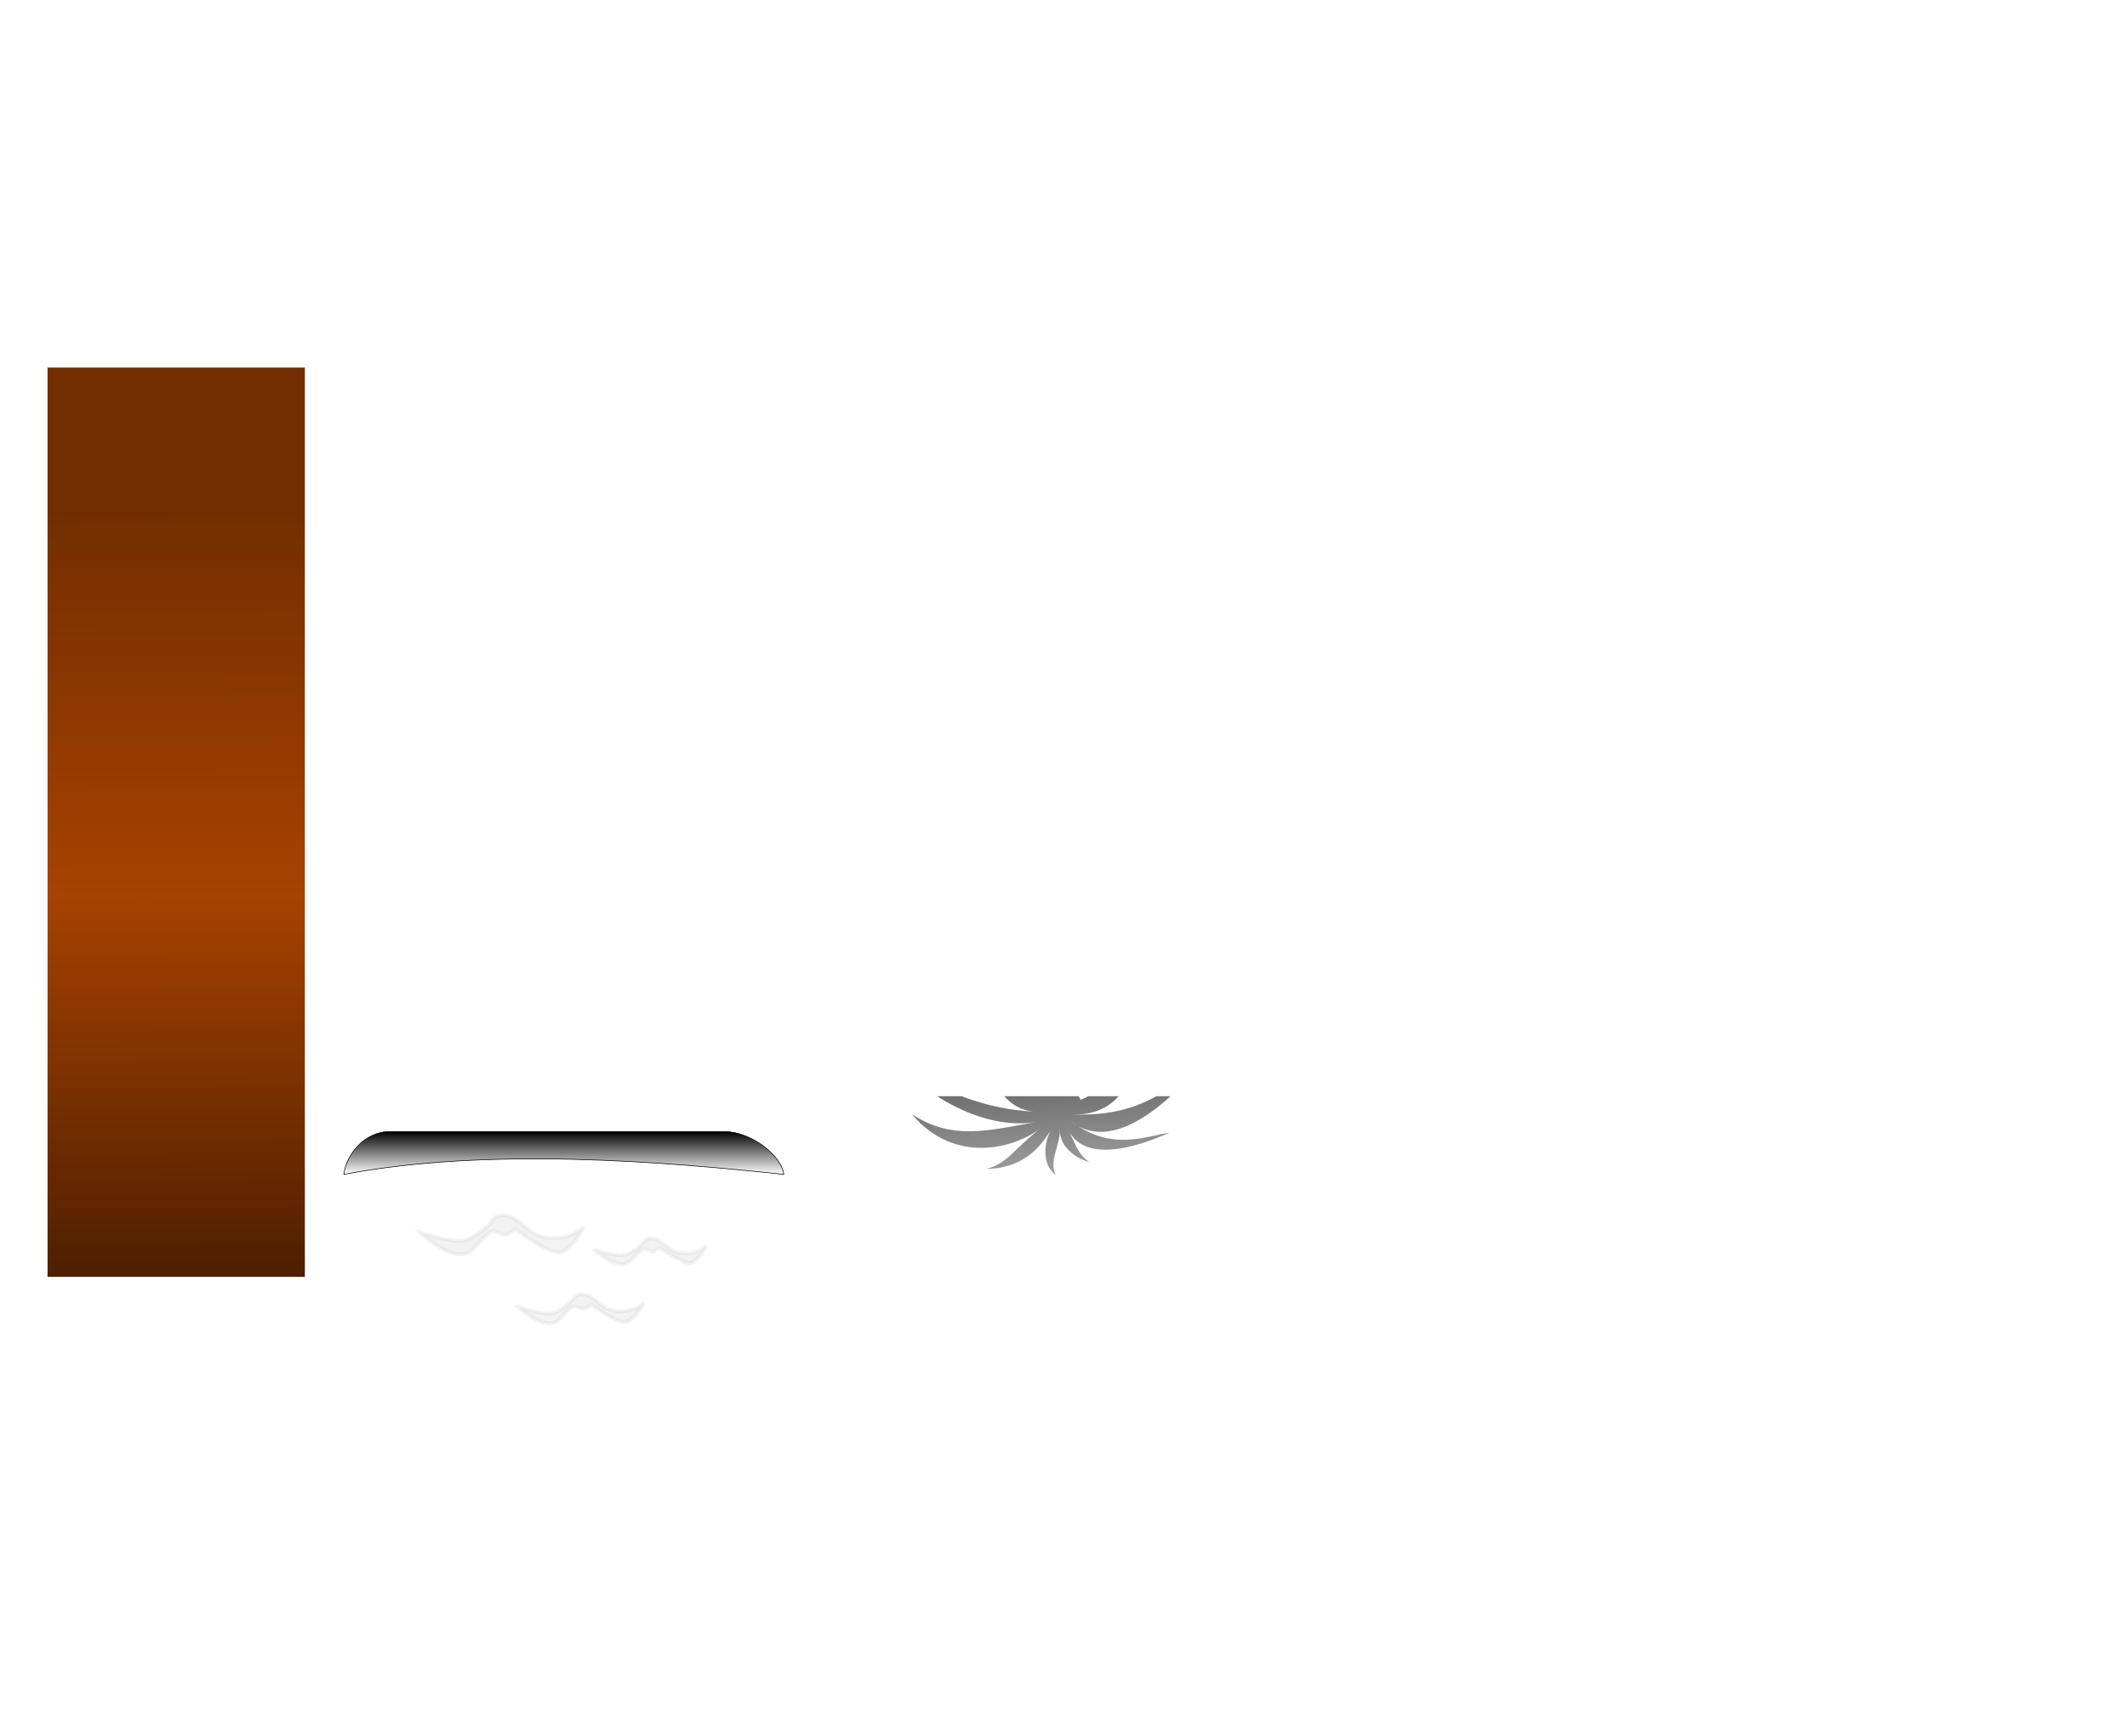 <?xml version="1.0"?><svg width="537.076" height="438.506" xmlns="http://www.w3.org/2000/svg" xmlns:xlink="http://www.w3.org/1999/xlink">
 <defs>
  <linearGradient id="linearGradient3563">
   <stop offset="0" id="stop3565" stop-color="#000000"/>
   <stop offset="1" id="stop3567" stop-opacity="0" stop-color="#000000"/>
  </linearGradient>
  <linearGradient id="linearGradient3430">
   <stop offset="0" id="stop3432" stop-color="#aa4400"/>
   <stop offset="1" id="stop3434" stop-color="#ea4a00"/>
  </linearGradient>
  <linearGradient id="linearGradient3422">
   <stop offset="0" id="stop3424" stop-color="#000000"/>
   <stop offset="1" id="stop3426" stop-opacity="0" stop-color="#000000"/>
  </linearGradient>
  <linearGradient id="linearGradient3368">
   <stop offset="0" id="stop3370" stop-color="#732e00"/>
   <stop id="stop3376" offset="0.5" stop-color="#a74200"/>
   <stop offset="1" id="stop3372" stop-color="#4e1f00"/>
  </linearGradient>
  <linearGradient id="linearGradient2545">
   <stop offset="0" id="stop2547" stop-color="#ff6600"/>
   <stop offset="1" id="stop2549" stop-opacity="0" stop-color="#ff6600"/>
  </linearGradient>
  <filter id="filter2706" x="-0.08" y="-0.12" height="1.43"/>
  <radialGradient xlink:href="#linearGradient2545" id="radialGradient2551" cx="587.248" cy="211.923" fx="587.248" fy="211.923" r="89.073" gradientUnits="userSpaceOnUse" gradientTransform="matrix(3.415121e-2,1.377,-1.233,3.0585982e-2,828.468,-602.956)"/>
  <linearGradient xlink:href="#linearGradient3368" id="linearGradient3374" x1="0.709" y1="0.163" x2="0.717" y2="1"/>
  <linearGradient xlink:href="#linearGradient3422" id="linearGradient3428" x1="0.714" y1="0.706" x2="0.758" y2="-0.408"/>
  <linearGradient xlink:href="#linearGradient3430" id="linearGradient3436" x1="0.695" y1="0.794" x2="0.695" y2="0.069"/>
  <clipPath clipPathUnits="userSpaceOnUse" id="clipPath3491">
   <rect id="rect3493" width="524.605" height="409.042" x="119.594" y="5.841" stroke-dashoffset="0" stroke-miterlimit="4" stroke-linecap="round" stroke-width="0.147" fill-rule="nonzero" fill="#000000"/>
  </clipPath>
  <clipPath clipPathUnits="userSpaceOnUse" id="clipPath3495">
   <rect id="rect3497" width="749.464" height="584.368" x="-343.413" y="-440.874" transform="scale(1 1) translate(2.867 -40.915)" stroke-dashoffset="0" stroke-miterlimit="4" stroke-linecap="round" stroke-width="0.147" fill-rule="nonzero" fill="#000000"/>
  </clipPath>
  <clipPath clipPathUnits="userSpaceOnUse" id="clipPath3499">
   <rect id="rect3501" width="524.605" height="409.042" x="122.92" y="9.998" stroke-dashoffset="0" stroke-miterlimit="4" stroke-linecap="round" stroke-width="0.147" fill-rule="nonzero" fill="#000000"/>
  </clipPath>
  <clipPath clipPathUnits="userSpaceOnUse" id="clipPath3503">
   <rect id="rect3505" width="749.464" height="584.368" x="-337.177" y="-191.507" stroke-dashoffset="0" stroke-miterlimit="4" stroke-linecap="round" stroke-width="0.147" fill-rule="nonzero" fill="#000000"/>
  </clipPath>
  <clipPath clipPathUnits="userSpaceOnUse" id="clipPath3507">
   <rect id="rect3509" width="524.605" height="409.042" x="126.203" y="-21.084" stroke-dashoffset="0" stroke-miterlimit="4" stroke-linecap="round" stroke-width="0.147" fill-rule="nonzero" fill="#000000"/>
  </clipPath>
  <clipPath clipPathUnits="userSpaceOnUse" id="clipPath3511">
   <rect id="rect3513" width="524.605" height="409.042" x="123.335" y="9.998" stroke-dashoffset="0" stroke-miterlimit="4" stroke-linecap="round" stroke-width="0.147" fill-rule="nonzero" fill="#000000"/>
  </clipPath>
  <clipPath clipPathUnits="userSpaceOnUse" id="clipPath3515">
   <rect id="rect3517" width="524.605" height="409.042" x="348.017" y="-46.574" stroke-dashoffset="0" stroke-miterlimit="4" stroke-linecap="round" stroke-width="0.147" fill-rule="nonzero" fill="#000000"/>
  </clipPath>
  <clipPath clipPathUnits="userSpaceOnUse" id="clipPath3519">
   <rect id="rect3521" width="461.74" height="409.042" x="161.596" y="-21.084" stroke-dashoffset="0" stroke-miterlimit="4" stroke-linecap="round" stroke-width="0.147" fill-rule="nonzero" fill="#000000"/>
  </clipPath>
  <linearGradient xlink:href="#linearGradient3563" id="linearGradient3569" x1="0.815" y1="-0.006" x2="0.815" y2="1.006"/>
  <linearGradient xlink:href="#linearGradient3422" id="linearGradient3571" x1="Infinity" y1="Infinity" x2="Infinity" y2="-Infinity"/>
  <linearGradient xlink:href="#linearGradient3422" id="linearGradient3573" x1="0.7" y1="0.706" x2="0.745" y2="-0.408"/>
  <pattern height="100" width="100" y="0" x="0" patternUnits="userSpaceOnUse" id="gridpattern">
   <image height="100" width="100" y="0" x="0"/>
  </pattern>
 </defs>
 <g>
  <title>Layer 1</title>
  <rect id="rect3341" width="562.297" height="229.673" x="-343.505" y="70.085" transform="matrix(1.136 0 0 1 -171.567 22.747)" clip-path="url(#clipPath3519)" filter="url(#filter2706)" stroke-dashoffset="0" stroke-miterlimit="4" stroke-linecap="round" stroke-width="0.147" fill-rule="nonzero" fill="url(#linearGradient3374)"/>
  <path d="m318.49,230.322a89,89 0 1 1 -178,0a89,89 0 1 1 178,0z" id="path2540" clip-path="url(#clipPath3515)" filter="url(#filter2706)" stroke-dashoffset="0" stroke-miterlimit="4" marker-end="none" marker-mid="none" marker-start="none" stroke-linecap="round" stroke-width="0.147" fill-rule="nonzero" fill="url(#radialGradient2551)"/>
  <path d="m-297.852,129.363c-51.08,0 -92.563,41.482 -92.563,92.562c0,17.958 5.136,34.71 14,48.906l157.094,0c8.865,-14.196 14,-30.948 14,-48.906c0,-51.08 -41.451,-92.562 -92.531,-92.562z" id="path2421" clip-path="url(#clipPath3507)" stroke-dashoffset="0" stroke-miterlimit="4" marker-end="none" marker-mid="none" marker-start="none" stroke-linecap="round" stroke-width="0.147" fill-rule="nonzero" fill="#ff7f00"/>
  <g id="g2513" transform="matrix(0.7 0 0 0.7 246.794 147.988)" clip-path="url(#clipPath3503)" fill="#000000">
   <g id="g2515" fill="#000000"/>
   <path id="use2693" d="m-765.891,-4.164c-4.198,3.063 -4.802,9.848 -1.875,15.969c-3.684,-6.017 -9.981,-13.645 -23.219,-13.812c8.011,2.047 9.717,7.033 20.156,15.062c-9.646,-7.741 -31.431,-13.629 -46.906,4.688c14.389,-9.315 26.674,-6.127 44.625,-2.812c-17.788,-2.93 -38.658,8.484 -49.969,21.906c15,-10.84 32.915,-17.686 50.344,-18.156c-17.044,0.235 -22.583,26.127 -19.062,46.969c1.238,-15.339 6.432,-29.333 16.875,-40.438c0.144,0.224 0.255,0.464 0.438,0.656c-0.059,0.231 -0.188,0.442 -0.188,0.688c0,1.908 1.895,3.469 4.219,3.469c1.456,0 2.681,-0.671 3.438,-1.594c14.036,43.246 21.5,64.639 21.5,112.781l13.844,-0.469c0,-48.155 -9.207,-71.937 -27.844,-115.469c1.329,-0.349 2.288,-1.222 2.625,-2.344c18.821,7.55 20.682,33.453 21.938,54.625c1.708,-23.706 2.928,-61.765 -25.969,-59.812c23.213,-1.201 33.653,7.166 47.312,17.531c-12.711,-14.409 -30.051,-29.486 -44.188,-21.812c-1.034,0.666 -2.061,1.256 -3.125,2.094c1.015,-0.835 2.071,-1.521 3.125,-2.094c12.747,-8.21 23.302,-4.127 33.125,-2.281c-13.527,-6.139 -29.996,-10.194 -36.156,-0.062c2.574,-5.472 3.677,-8.449 7.156,-10.594c-5.179,1.232 -10.659,5.662 -10.656,11.281c-0.023,-5.19 -3.969,-10.911 -1.562,-15.969z" stroke-width="0.25pt" fill-rule="evenodd" fill="#000000"/>
  </g>
  <path id="path2518" d="m-260.272,83.236c-0.098,0.007 -0.182,0.033 -0.24,0.059c-5.411,2.442 -10.614,6.369 -16.091,8.841c-7.787,3.514 -9.86,12.917 -17.49,17.05c-5.246,2.841 -8.048,6.237 -11.894,8.841c-7.297,4.94 -19.11,6.6 -26.586,11.998c-4.428,3.197 -11.927,6.315 -18.89,6.315c-7.102,0 -18.583,-3.015 -25.186,-0.631c-5.347,1.93 -8.503,3.522 -13.293,5.683c-0.933,0.421 -1.866,0.842 -2.798,1.263c-5.484,2.475 -9.552,1.208 -15.392,2.526c-3.694,0.833 -6.605,4.279 -10.494,5.683c-2.308,0.833 -15.182,4.674 -16.091,6.315c-1.743,3.146 -7.807,6.681 -11.194,8.209c-4.791,2.162 -7.337,-1.454 -11.894,-0.631c-4.547,0.821 -10.423,0.599 -14.692,2.526c-1.552,0.7 -4.988,3.729 -7.368,5.052l258.531,0l0,-73.29c-0.237,-0.189 -0.476,-0.39 -0.7,-0.592c-3.466,-3.129 -3.711,-5.079 -8.395,-5.683c-5.657,-0.729 -26.815,-9.742 -29.843,-9.531zm-520.093,-4.092l0,93.688l222.012,0c0.512,-0.535 -7.1,-2.607 -9.971,-2.607c-5.207,0 -7.926,-1.163 -12.629,-2.086c-7.729,-1.516 -12.41,-1.133 -15.288,-6.778c-1.718,-3.369 -9.435,-7.922 -12.629,-10.428c-4.601,-3.609 -9.381,-5.098 -15.288,-6.257c-6.426,-1.26 -8.901,-3.23 -15.288,-5.735c-5.231,-2.052 -11.783,-6.494 -14.624,-10.949c-3.803,-5.966 -11.493,-11.324 -16.618,-16.685c-4.865,-5.089 -12.173,-7.463 -17.282,-11.471c-5.565,-4.365 -12.323,-6.626 -19.941,-7.821c-10.509,-1.649 -21.414,-0.961 -31.906,-2.607c-1.322,-0.207 -2.659,-0.348 -3.988,-0.521c-5.373,-0.702 -10.514,-4.835 -15.953,-6.257c-6.969,-1.822 -13.617,-3.063 -20.606,-3.487z" clip-path="url(#clipPath3499)" stroke-width="1px" stroke="#000000" fill-rule="evenodd" fill="#000000"/>
  <g transform="matrix(0.7 0 0 -0.7 251.646 348.683)" id="g3351" clip-path="url(#clipPath3495)" filter="url(#filter2706)" fill="url(#linearGradient3428)">
   <g id="g3353" fill="url(#linearGradient3571)"/>
   <path d="m21.282,74.167c-4.198,3.063 -4.802,9.848 -1.875,15.969c-3.684,-6.017 -9.981,-13.645 -23.219,-13.812c8.011,2.047 9.717,7.033 20.156,15.062c-9.646,-7.741 -31.431,-13.629 -46.906,4.688c14.389,-9.315 26.674,-6.127 44.625,-2.812c-17.788,-2.93 -38.658,8.484 -49.969,21.906c15,-10.84 32.915,-17.686 50.344,-18.156c-17.044,0.235 -22.583,26.127 -19.062,46.969c1.238,-15.339 6.432,-29.333 16.875,-40.438c0.144,0.224 0.255,0.464 0.438,0.656c-0.059,0.231 -0.188,0.442 -0.188,0.688c0,1.908 1.895,3.469 4.219,3.469c1.456,0 2.681,-0.671 3.438,-1.594c14.036,43.246 21.5,64.639 21.5,112.781l13.844,-0.469c0,-48.155 -9.207,-71.937 -27.844,-115.469c1.329,-0.349 2.288,-1.222 2.625,-2.344c18.822,7.55 20.683,33.453 21.938,54.625c1.708,-23.706 2.928,-61.765 -25.969,-59.812c23.213,-1.201 33.653,7.166 47.312,17.531c-12.711,-14.409 -30.051,-29.486 -44.187,-21.812c-1.034,0.666 -2.061,1.256 -3.125,2.094c1.015,-0.835 2.071,-1.521 3.125,-2.094c12.747,-8.21 23.302,-4.127 33.125,-2.281c-13.527,-6.139 -29.996,-10.194 -36.156,-0.062c2.574,-5.472 3.677,-8.449 7.156,-10.594c-5.179,1.232 -10.659,5.662 -10.656,11.281c-0.023,-5.19 -3.969,-10.911 -1.562,-15.969z" id="path3355" stroke-width="0.25pt" fill-rule="evenodd" fill="url(#linearGradient3573)"/>
  </g>
  <path d="m-179.304,37.585c-0.098,-0.007 -0.182,-0.033 -0.241,-0.059c-5.411,-2.442 -10.614,-6.369 -16.091,-8.841c-7.787,-3.514 -9.86,-12.917 -17.49,-17.05c-5.246,-2.841 -8.048,-6.237 -11.893,-8.841c-7.297,-4.94 -19.11,-6.6 -26.586,-11.998c-4.428,-3.197 -11.927,-6.315 -18.89,-6.315c-7.102,0 -18.583,3.015 -25.186,0.631c-5.347,-1.93 -8.503,-3.522 -13.293,-5.683c-0.933,-0.421 -1.866,-0.842 -2.798,-1.263c-5.484,-2.475 -9.552,-1.208 -15.392,-2.526c-3.694,-0.833 -6.605,-4.279 -10.494,-5.683c-2.308,-0.833 -15.182,-4.673 -16.091,-6.315c-1.743,-3.146 -7.807,-6.681 -11.194,-8.209c-4.791,-2.162 -7.337,1.454 -11.894,0.631c-4.547,-0.821 -10.423,-0.599 -14.692,-2.526c-1.552,-0.7 -4.988,-3.729 -7.368,-5.052l258.531,0l0,73.289c-0.237,0.189 -0.476,0.39 -0.7,0.592c-3.466,3.129 -3.711,5.079 -8.395,5.683c-5.657,0.729 -26.815,9.742 -29.843,9.531zm-520.093,4.092l0,-93.687l222.012,0c0.512,0.535 -7.1,2.607 -9.971,2.607c-5.207,0 -7.926,1.163 -12.629,2.086c-7.729,1.516 -12.41,1.133 -15.288,6.778c-1.718,3.369 -9.435,7.922 -12.629,10.428c-4.601,3.609 -9.381,5.098 -15.288,6.257c-6.426,1.26 -8.901,3.23 -15.288,5.735c-5.231,2.052 -11.783,6.494 -14.624,10.949c-3.803,5.966 -11.493,11.324 -16.618,16.685c-4.865,5.089 -12.173,7.463 -17.282,11.471c-5.565,4.365 -12.323,6.626 -19.941,7.821c-10.509,1.649 -21.414,0.961 -31.906,2.607c-1.322,0.207 -2.659,0.348 -3.988,0.521c-5.373,0.702 -10.514,4.835 -15.953,6.257c-6.969,1.822 -13.617,3.063 -20.606,3.487l0,0z" id="path3366" clip-path="url(#clipPath3491)" filter="url(#filter2706)" stroke-width="1px" stroke="#000000" fill-rule="evenodd" fill="#000000"/>
  <rect id="rect3457" width="10.808" height="0" x="-27.169" y="-13.494" stroke-dashoffset="0" stroke-miterlimit="4" stroke-linecap="round" stroke-width="0.147" fill-rule="nonzero" fill="#000000"/>
  <path id="path3561" d="m86.819,296.615c0.598,-4.869 5.055,-10.823 11.69,-10.823l84.379,0c6.634,0 14.428,5.955 15.028,10.823c-30.201,-3.214 -74.396,-6.915 -111.097,0z" filter="url(#filter2706)" stroke-dashoffset="0" stroke-miterlimit="4" marker-end="none" marker-mid="none" marker-start="none" stroke-linecap="round" stroke-width="0.158" stroke="#000000" fill-rule="nonzero" fill="url(#linearGradient3569)"/>
  <path d="m105.843,311.071c0,0 9.569,9.404 13.918,4.114c4.349,-5.29 5.219,-4.114 5.219,-4.114l2.784,0.882l2.436,-1.469c0,0 8.351,6.171 11.134,5.877c2.784,-0.294 6.089,-6.465 6.089,-6.465c0,0 -4.528,4.602 -11.83,2.057c-1.544,-0.538 -5.393,-4.408 -6.785,-4.702c-1.392,-0.294 -3.479,-0.588 -4.349,0.882c-0.87,1.469 -5.045,4.996 -7.829,5.29c-2.784,0.294 -10.96,-2.057 -10.786,-2.351zm24.941,18.919c0,0 7.303,7.008 10.623,3.066c3.32,-3.942 3.984,-3.066 3.984,-3.066l2.125,0.657l1.859,-1.095c0,0 6.374,4.599 8.498,4.38c2.125,-0.219 4.648,-4.818 4.648,-4.818c0,0 -3.456,3.429 -9.029,1.533c-1.179,-0.401 -4.116,-3.285 -5.179,-3.504c-1.062,-0.219 -2.656,-0.438 -3.32,0.657c-0.664,1.095 -3.851,3.723 -5.975,3.942c-2.125,0.219 -8.366,-1.533 -8.233,-1.752zm19.122,-14.478c0,0 6.548,6.209 9.525,2.716c2.976,-3.493 3.572,-2.716 3.572,-2.716l1.905,0.582l1.667,-0.97c0,0 5.715,4.075 7.62,3.881c1.905,-0.194 4.167,-4.269 4.167,-4.269c0,0 -3.099,3.038 -8.096,1.358c-1.057,-0.355 -3.691,-2.91 -4.643,-3.105c-0.952,-0.194 -2.381,-0.388 -2.976,0.582c-0.595,0.97 -3.453,3.299 -5.358,3.493c-1.905,0.194 -7.501,-1.358 -7.382,-1.552z" id="path3577" filter="url(#filter2706)" stroke-width="1px" stroke="#000000" fill-rule="evenodd" fill="#000000" opacity="0.22"/>
 </g>
</svg>